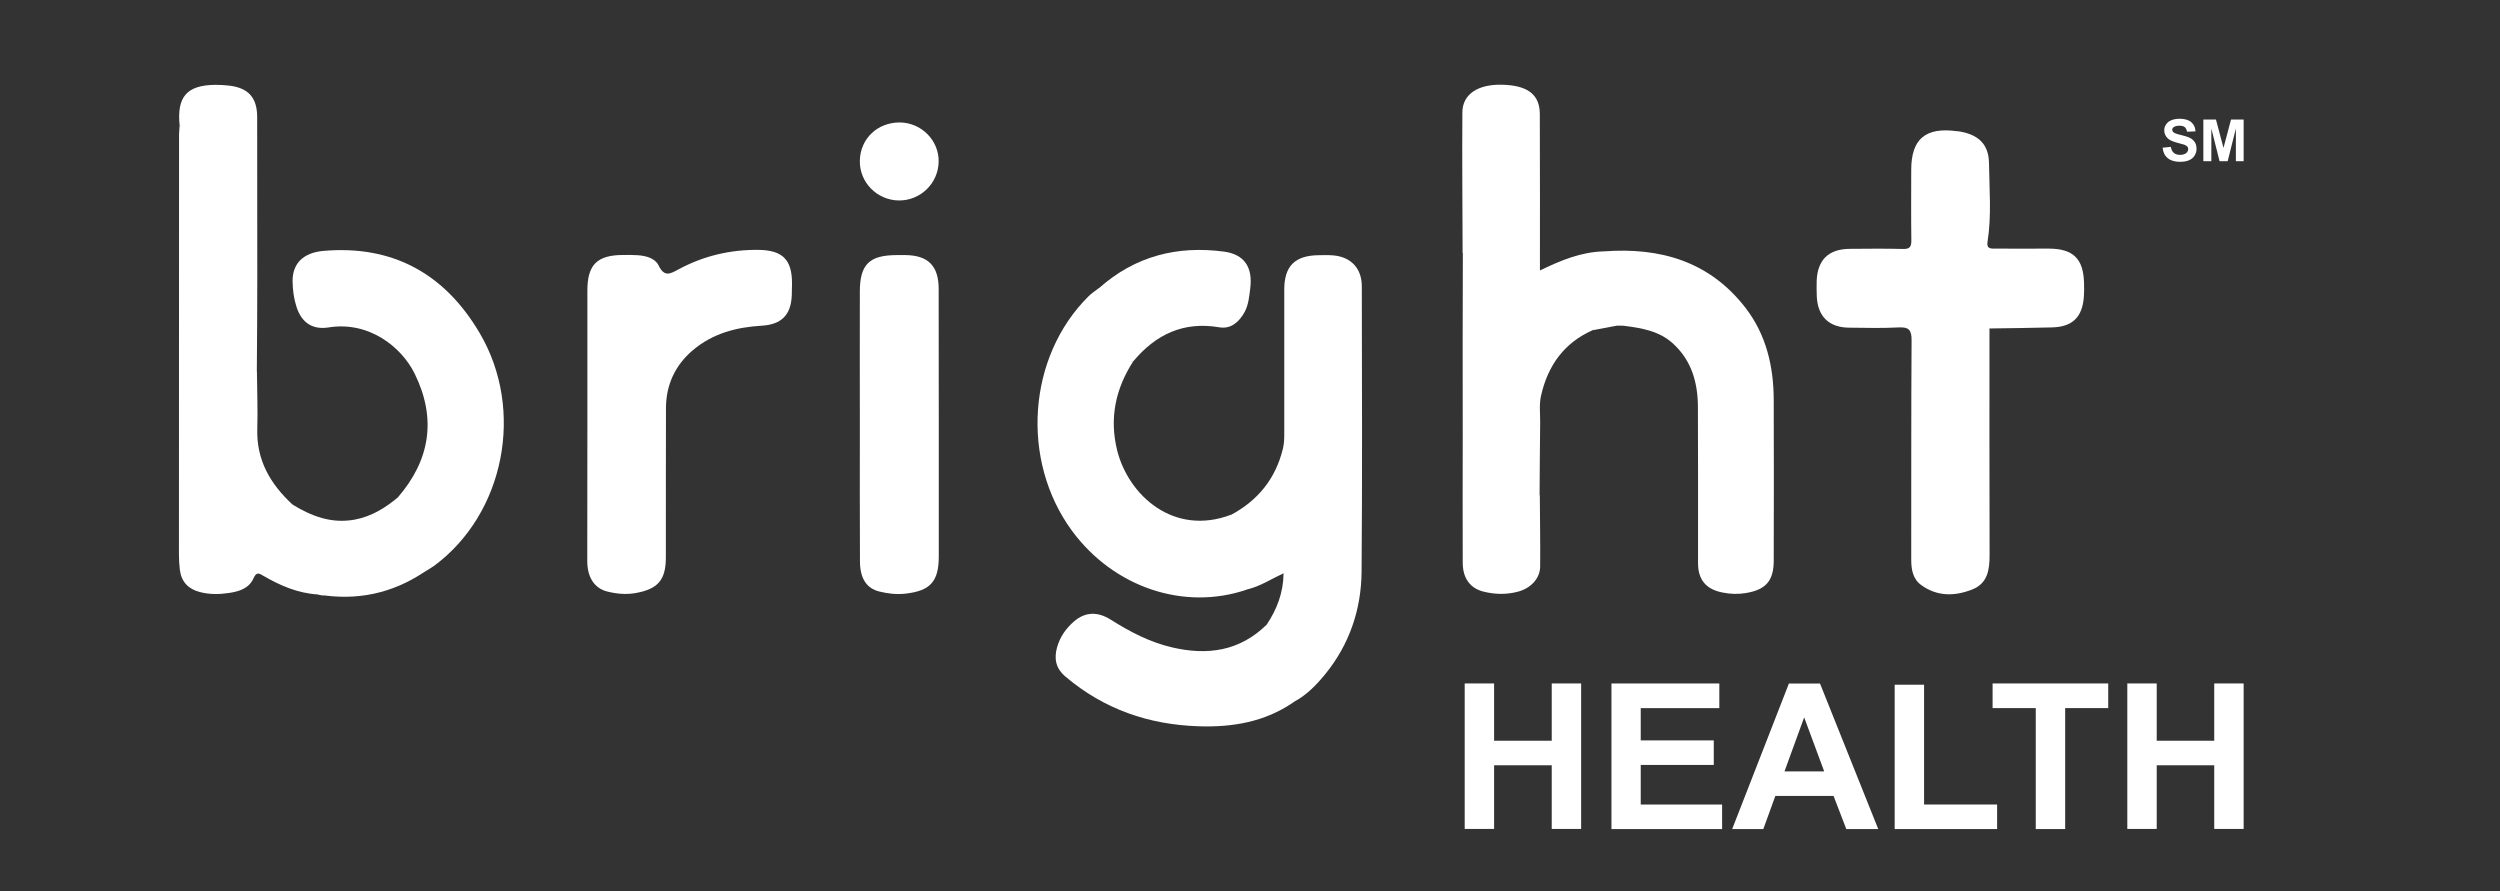 <?xml version="1.0" encoding="UTF-8"?>
<!-- Generator: Adobe Illustrator 27.5.0, SVG Export Plug-In . SVG Version: 6.00 Build 0)  -->
<svg xmlns="http://www.w3.org/2000/svg" xmlns:xlink="http://www.w3.org/1999/xlink" version="1.1" id="Layer_1" x="0px" y="0px" viewBox="0 0 216 77" style="enable-background:new 0 0 216 77;" xml:space="preserve">
<rect x="0" y="0" width="216" height="77" fill="#333333" stroke="none"/>
<style type="text/css">
	.st0{fill:#FFFFFF;}
</style>
<g id="surface1">
	<path class="st0" d="M109.44,53.97c0.89-1.33,1.44-2.76,1.46-4.44c-1.06,0.49-2.03,1.14-3.16,1.4c-0.56-0.08-0.51-0.44-0.39-0.84   c0.2-0.66,0.25-1.34,0.25-2.22c-0.74,0.68-0.96,0.27-1.24-0.26c-0.32-0.6-0.44-1.31-0.99-1.81c-0.28-0.25-0.01-0.47,0.27-0.5   c0.5-0.06,0.72-0.33,0.73-0.82c2.32-1.25,3.84-3.12,4.47-5.7c0.1-0.41,0.12-0.81,0.12-1.22c0-4.18,0-8.36,0-12.54   c0-2.03,0.92-2.94,2.95-2.97c0.44-0.01,0.89-0.02,1.33,0.02c1.5,0.15,2.41,1.13,2.42,2.64c0.01,8.23,0.05,16.47-0.02,24.7   c-0.03,3.27-1.06,6.29-3.15,8.85c-0.77,0.94-1.63,1.83-2.75,2.41c-0.7-0.46-0.96-0.99-0.61-1.88c0.3-0.76,0.25-1.52-0.39-2.34   C110.2,55.75,109.32,55.07,109.44,53.97"></path>
	<path class="st0" d="M50.75,36.6c0-3.83,0-7.66,0-11.5c0-2.23,0.84-3.07,3.11-3.07c0.41,0,0.82-0.01,1.23,0.02   c0.72,0.05,1.5,0.25,1.81,0.88c0.5,1.02,0.97,0.75,1.73,0.34c2.15-1.16,4.47-1.71,6.92-1.68c2.07,0.03,2.88,0.85,2.88,2.89   c0,0.35-0.01,0.7-0.02,1.04c-0.07,1.7-0.9,2.52-2.59,2.62c-2.19,0.13-4.24,0.66-5.96,2.12c-1.53,1.3-2.31,2.98-2.32,4.99   c-0.02,4.31,0,8.61-0.01,12.92c0,1.94-0.69,2.73-2.61,3.07c-0.83,0.15-1.65,0.07-2.45-0.13c-1.12-0.28-1.73-1.24-1.73-2.63   C50.74,44.52,50.75,40.56,50.75,36.6"></path>
	<path class="st0" d="M171.89,28.38c0,6.52-0.01,13.05,0.01,19.57c0,1.28-0.16,2.45-1.5,2.98c-1.52,0.6-3.04,0.62-4.42-0.39   c-0.72-0.53-0.85-1.35-0.85-2.21c0.01-6.3-0.01-12.6,0.03-18.9c0.01-0.93-0.23-1.19-1.15-1.14c-1.42,0.08-2.85,0.03-4.27,0.02   c-1.72-0.02-2.69-0.97-2.77-2.7c-0.02-0.44-0.02-0.89-0.01-1.33c0.07-1.84,1.03-2.77,2.88-2.78c1.52-0.01,3.04-0.03,4.56,0.01   c0.59,0.02,0.75-0.17,0.74-0.75c-0.03-2.03-0.01-4.05-0.01-6.08c0-2.68,1.24-3.72,3.97-3.34c-0.16,0.65-0.69,0.74-1.24,0.8   c-0.16,0.02-0.46-0.17-0.47,0.02c-0.01,0.56-0.95,0.96-0.29,1.63c0.13,0.14,0.26,0.28,0.42,0.37c0.52,0.3,0.67,0.76,0.5,1.3   c-0.23,0.77-0.07,1.5,0.12,2.24c0.11,0.46,0.28,0.82,0.76,0.99c0.6,0.22,0.8,0.69,0.62,1.3c-0.21,0.71-0.16,1.36,0.36,1.95   c0.31,0.35,0.16,0.77,0.02,1.17c-0.26,0.76-0.28,1.42,0.67,1.76c0.43,0.15,0.66,0.56,0.52,1c-0.24,0.78-0.15,1.41,0.54,1.91   C171.83,27.9,171.88,28.15,171.89,28.38"></path>
	<path class="st0" d="M27.46,51.36c-1.7-0.1-3.22-0.75-4.67-1.59c-0.4-0.23-0.62-0.41-0.89,0.2c-0.38,0.86-1.22,1.13-2.1,1.26   c-0.86,0.13-1.71,0.14-2.54-0.08c-0.98-0.25-1.59-0.88-1.72-1.91c-0.05-0.44-0.08-0.88-0.08-1.33c0-12.1,0-24.2,0.01-36.3   c0-0.25,0.04-0.5,0.05-0.75c0.45-0.25,0.67,0.05,0.77,0.4c0.61,2.11,1.49,4.12,1.69,6.36c0.11,1.29,0.66,2.56,1.13,3.79   c0.66,1.71,1.09,3.49,1.75,5.19c0.03,0.09,0.06,0.19,0.05,0.28c-0.19,1.77,0.9,3.26,1.08,4.95c0.01,0.12,0.12,0.22,0.21,0.31   c0.01,1.64,0.08,3.28,0.03,4.92c-0.08,2.7,1.13,4.76,3.03,6.52c0.22,2.3,1.52,4.27,1.99,6.49c0.06,0.28,0.27,0.41,0.52,0.5   c0.29,0.11,0.54,0.27,0.43,0.62C28.05,51.56,27.74,51.43,27.46,51.36"></path>
	<path class="st0" d="M138.55,21.72c4.9-0.37,9.17,0.86,12.28,4.9c1.78,2.32,2.41,5.05,2.42,7.93c0.02,4.63,0.01,9.25,0,13.88   c0,1.76-0.68,2.52-2.41,2.81c-0.67,0.11-1.32,0.09-1.98-0.04c-1.44-0.27-2.15-1.09-2.15-2.55c0-4.5,0.01-9-0.01-13.5   c-0.01-2.05-0.52-3.94-2.09-5.41c-1.23-1.16-2.79-1.4-4.37-1.6c-0.39-0.58-0.18-1.28-0.38-1.91c-0.11-0.38-0.11-0.61-0.62-0.56   c-0.62,0.07-0.87-0.35-0.95-0.93c-0.18-1.48-0.19-1.48-1.6-1.68c-0.13-0.02-0.25-0.02-0.3-0.16c-0.06-0.17,0.02-0.31,0.13-0.42   c0.26-0.27,0.61-0.32,0.95-0.38C137.86,22,138.24,21.96,138.55,21.72"></path>
	<path class="st0" d="M34.37,42.98c2.81-3.25,3.36-6.84,1.45-10.71c-1.15-2.32-3.97-4.54-7.43-3.98c-1.39,0.22-2.32-0.41-2.76-1.74   c-0.24-0.73-0.34-1.48-0.35-2.24c-0.02-1.54,0.92-2.47,2.64-2.63c6.02-0.53,10.51,1.98,13.52,7.09c3.94,6.67,2.13,15.63-3.92,20.11   c-0.28,0.2-0.58,0.37-0.88,0.55c-0.13-0.11-0.24-0.28-0.19-0.41c0.43-1-0.32-1.67-0.63-2.47c-0.13-0.34-0.4-0.46-0.69-0.59   c-0.59-0.26-0.84-0.69-0.52-1.28C34.98,44.03,34.88,43.48,34.37,42.98"></path>
	<path class="st0" d="M138.55,21.72c-0.23,0.77-1.04,0.36-1.49,0.71c-0.17,0.13-0.5,0.06-0.52,0.41c1.33-0.32,1.99,0.16,2.01,1.45   c0.02,1.27,0.22,1.41,1.5,0.98c-0.03,0.97,0.35,1.9,0.21,2.87c-0.19,0-0.38,0-0.57,0c-0.74-0.11-1.5-0.33-2.09,0.39   c-2.47,1.1-3.86,3.05-4.45,5.64c-0.18,0.78-0.07,1.58-0.08,2.36c-0.03,2.09-0.03,4.17-0.05,6.26c-0.8,0.31-1.06-0.27-0.94-0.8   c0.34-1.53-0.61-2.87-0.54-4.38c0.03-0.75-0.62-1.49-1.12-2.14c-0.28-0.37-0.5-0.73-0.5-1.2c0-0.83-0.02-1.63-0.43-2.4   c-0.21-0.4,0.05-0.79,0.22-1.17c0.24-0.54,0.21-0.99-0.44-1.21c-0.68-0.23-0.91-0.76-0.88-1.42c0.06-1.33-0.32-2.46-1.25-3.44   c-0.45-0.47-0.35-1.19-0.46-1.81c-0.06-0.34,0.02-0.71-0.31-0.96c-0.01-4.05-0.05-8.1-0.02-12.16c0.01-1.55,1.33-2.42,3.38-2.38   c2.24,0.04,3.3,0.83,3.31,2.52c0.02,4.46,0.01,8.93,0.01,13.53C134.84,22.5,136.6,21.77,138.55,21.72"></path>
	<path class="st0" d="M74.29,36.6c0-3.8-0.01-7.59,0-11.39c0-2.37,0.82-3.17,3.21-3.17c0.25,0,0.51,0,0.76,0   c1.92,0.03,2.83,0.93,2.84,2.88c0.01,3.8,0,7.59,0.01,11.39c0,3.92,0,7.85,0,11.77c0,2.16-0.73,2.97-2.87,3.21   c-0.77,0.09-1.52,0-2.26-0.18c-1.12-0.28-1.68-1.14-1.68-2.64c-0.02-3.67-0.01-7.34-0.01-11.01C74.29,37.17,74.29,36.89,74.29,36.6   "></path>
	<path class="st0" d="M106.37,44.47c0.39,0.84,0.23,1.02-1.09,1.06c1.14,0.57,0.89,1.82,1.71,2.5c0.1-0.08,0.13-0.61,0.56-0.41   c0.35,0.16,0.47,0.55,0.33,0.89c-0.24,0.59,0.01,1.27-0.39,1.82c-0.23,0.32,0.09,0.43,0.24,0.61c-5.43,1.86-11.51-0.19-15.11-5.08   c-4.47-6.09-3.84-15.04,1.43-20.26c0.26-0.26,0.59-0.47,0.88-0.7c0.14-0.07,0.31,0,0.29,0.11c-0.27,1.06,0.6,2.14-0.06,3.19   c-0.12,0.18-0.13,0.46,0.02,0.63c0.79,0.93,1.16,2.36,2.73,2.39c-1.53,2.37-2.07,4.91-1.39,7.68   C97.49,42.8,101.41,46.36,106.37,44.47"></path>
	<path class="st0" d="M109.44,53.97c0.18,0.86,1.27,1.22,1.23,2.21c1.54,0.96,0.9,2.2,0.44,3.42c-0.08,0.22,0.07,0.27,0.22,0.32   c0.39,0.12,0.42,0.43,0.42,0.76c-2.48,1.7-5.27,2.17-8.2,2.07c-4.3-0.14-8.16-1.47-11.48-4.28c-0.84-0.7-1.02-1.54-0.74-2.54   c0.26-0.92,0.78-1.65,1.49-2.26c0.94-0.8,2.01-0.85,3.15-0.13c1.66,1.05,3.38,1.95,5.32,2.4   C104.35,56.65,107.12,56.25,109.44,53.97"></path>
	<path class="st0" d="M126.39,21.88c0.49-0.04,0.55,0.25,0.57,0.65c0.03,0.56,0.12,1.12,0.2,1.68c0.02,0.12,0.06,0.28,0.15,0.33   c1.26,0.85,1.4,2.14,1.36,3.49c-0.02,0.72,0.12,1.22,0.99,1.29c0.58,0.05,0.82,0.96,0.35,1.53c-0.46,0.56-0.41,0.93,0.01,1.48   c0.4,0.52,0.14,1.23,0.16,1.85c0.01,0.51,0.26,0.82,0.53,1.22c0.5,0.75,1.21,1.44,1.2,2.46c-0.01,0.81-0.1,1.62,0.46,2.36   c0.28,0.37,0.08,0.9-0.02,1.37c-0.12,0.55-0.25,1.2,0.69,1.19c0.01,2.05,0.05,4.11,0.03,6.16c-0.01,1.03-0.79,1.88-1.92,2.18   c-1,0.27-2.01,0.24-3-0.01c-1.14-0.29-1.77-1.17-1.77-2.49c-0.01-3.67-0.01-7.34,0-11.01C126.36,32.38,126.38,27.13,126.39,21.88"></path>
	<path class="st0" d="M171.89,28.38c-0.38-0.26-0.51-0.74-1-0.96c-0.38-0.17-0.23-0.66-0.11-1.03c0.24-0.75,0.27-1.36-0.77-1.51   c-0.5-0.07-0.76-1.13-0.38-1.79c0.34-0.59,0.26-0.91-0.22-1.37c-0.47-0.46-0.34-1.12-0.12-1.7c0.25-0.65,0.05-1.07-0.63-1.17   c-0.47-0.07-0.6-0.3-0.68-0.74c-0.19-0.99-0.56-1.94-0.13-2.96c0.17-0.42-0.1-0.69-0.46-0.79c-0.4-0.11-0.52-0.38-0.65-0.72   c-0.23-0.61-0.43-1.17,0.53-1.21c0.06-0.4-0.4-0.12-0.4-0.42c0.74-0.22,1.66,0.08,2.24-0.68c1.77,0.24,2.72,1.08,2.74,2.78   c0.03,2.27,0.23,4.54-0.13,6.8c-0.1,0.62,0.34,0.57,0.72,0.57c1.52,0.01,3.04,0,4.56,0c2.12,0,3.01,0.87,3.06,2.97   c0.01,0.38,0.02,0.76-0.01,1.14c-0.12,1.84-1.01,2.68-2.85,2.7C175.43,28.33,173.66,28.36,171.89,28.38"></path>
	<path class="st0" d="M22.19,32.14c-0.45-0.04-0.51-0.34-0.57-0.72c-0.13-0.8-0.31-1.59-0.73-2.3c-0.11-0.18-0.2-0.41-0.2-0.62   c0-2.56-1.24-4.77-1.9-7.14c-0.45-1.59-1.37-3.1-1.16-4.87c0.1-0.83-0.61-1.45-0.66-2.32c-0.06-1.01-0.77-1.89-0.88-2.93   c-0.03-0.29-0.28-0.4-0.57-0.39c-0.25-2.49,0.62-3.49,3.07-3.52c0.41,0,0.82,0.02,1.23,0.07c1.64,0.2,2.4,1.04,2.4,2.71   c0.01,4.62,0.01,9.24,0.01,13.86C22.23,26.7,22.21,29.42,22.19,32.14"></path>
	<path class="st0" d="M97.92,31.21c-0.99,0.28-1.88-0.23-2.16-1.23c-0.03-0.12-0.06-0.28-0.15-0.34c-0.93-0.56-1-1.28-0.43-2.13   c0.02-0.02,0.01-0.06,0.02-0.09c0.13-0.86-0.56-1.65-0.24-2.53c3.1-2.76,6.75-3.69,10.8-3.15c1.77,0.24,2.49,1.37,2.26,3.18   c-0.09,0.69-0.14,1.38-0.47,2.01c-0.47,0.88-1.2,1.52-2.19,1.35C102.25,27.75,99.87,28.89,97.92,31.21"></path>
	<path class="st0" d="M34.37,42.98c0.81,0.3,1.06,0.83,0.59,1.56c-0.47,0.73-0.31,1.12,0.48,1.27c0.46,0.09,0.66,0.29,0.66,0.74   c0,0.12,0.01,0.32,0.08,0.35c1.25,0.64,0.4,1.67,0.48,2.52c-2.8,1.87-5.87,2.51-9.19,1.94c0.22-0.06,0.58,0.05,0.58-0.32   c0-0.3-0.3-0.27-0.51-0.27c-0.31-0.01-0.6-0.06-0.56-0.45c0.08-0.96-0.62-1.67-0.78-2.56c-0.14-0.77-0.32-1.52-0.89-2.19   c-0.46-0.54-0.36-1.32-0.06-1.99c1.66,1.02,3.4,1.69,5.42,1.31C32.1,44.62,33.28,43.89,34.37,42.98"></path>
	<path class="st0" d="M77.75,10.58c1.86,0.02,3.38,1.55,3.35,3.39c-0.03,1.86-1.56,3.36-3.42,3.35c-1.9-0.01-3.44-1.57-3.39-3.46   C74.34,11.97,75.82,10.57,77.75,10.58"></path>
	<path class="st0" d="M137.6,28.53c0.52-1.01,0.89-1.08,2.09-0.39C138.99,28.27,138.29,28.4,137.6,28.53"></path>
	<path class="st0" d="M126.55,71.63V59.05h2.54V64h4.98v-4.95h2.54v12.57h-2.54v-5.5h-4.98v5.5H126.55"></path>
	<path class="st0" d="M139.23,71.63V59.05h9.32v2.13h-6.79v2.79h6.31v2.12h-6.31v3.42h7.03v2.12H139.23"></path>
	<path class="st0" d="M157.61,66.65l-1.73-4.67l-1.7,4.67H157.61z M162.28,71.63h-2.76l-1.1-2.86h-5.03l-1.04,2.86h-2.69l4.9-12.57   h2.69L162.28,71.63"></path>
	<path class="st0" d="M163.7,71.63V59.16h2.54v10.35h6.31v2.12H163.7"></path>
	<path class="st0" d="M175.89,71.63V61.18h-3.73v-2.13h9.99v2.13h-3.72v10.45H175.89"></path>
	<path class="st0" d="M183.8,71.63V59.05h2.54V64h4.97v-4.95h2.54v12.57h-2.54v-5.5h-4.97v5.5H183.8"></path>
	<path class="st0" d="M186.85,12.76l0.71-0.07c0.04,0.24,0.13,0.41,0.26,0.52c0.13,0.11,0.31,0.17,0.53,0.17   c0.23,0,0.41-0.05,0.53-0.15c0.12-0.1,0.18-0.21,0.18-0.35c0-0.08-0.02-0.16-0.08-0.22c-0.05-0.06-0.14-0.11-0.26-0.16   c-0.09-0.03-0.28-0.08-0.58-0.16c-0.39-0.1-0.66-0.22-0.82-0.36c-0.22-0.2-0.33-0.44-0.33-0.72c0-0.18,0.05-0.35,0.16-0.51   c0.1-0.16,0.25-0.28,0.45-0.36c0.2-0.08,0.43-0.13,0.71-0.13c0.45,0,0.79,0.1,1.02,0.3c0.23,0.2,0.35,0.46,0.36,0.79l-0.73,0.03   c-0.03-0.18-0.1-0.32-0.2-0.4c-0.1-0.08-0.26-0.12-0.46-0.12c-0.21,0-0.38,0.04-0.5,0.13c-0.08,0.06-0.12,0.13-0.12,0.22   c0,0.08,0.04,0.16,0.11,0.22c0.09,0.08,0.31,0.16,0.67,0.24c0.35,0.08,0.61,0.17,0.78,0.26c0.17,0.09,0.3,0.21,0.4,0.37   c0.1,0.15,0.14,0.35,0.14,0.57c0,0.21-0.06,0.4-0.17,0.58c-0.11,0.18-0.28,0.31-0.49,0.4c-0.21,0.09-0.47,0.13-0.78,0.13   c-0.45,0-0.8-0.11-1.05-0.32C187.04,13.46,186.89,13.16,186.85,12.76"></path>
	<path class="st0" d="M190.37,13.93v-3.6h1.09l0.65,2.45l0.65-2.45h1.09v3.6h-0.67v-2.83l-0.71,2.83h-0.7l-0.71-2.83v2.83H190.37"></path>
</g>
</svg>
